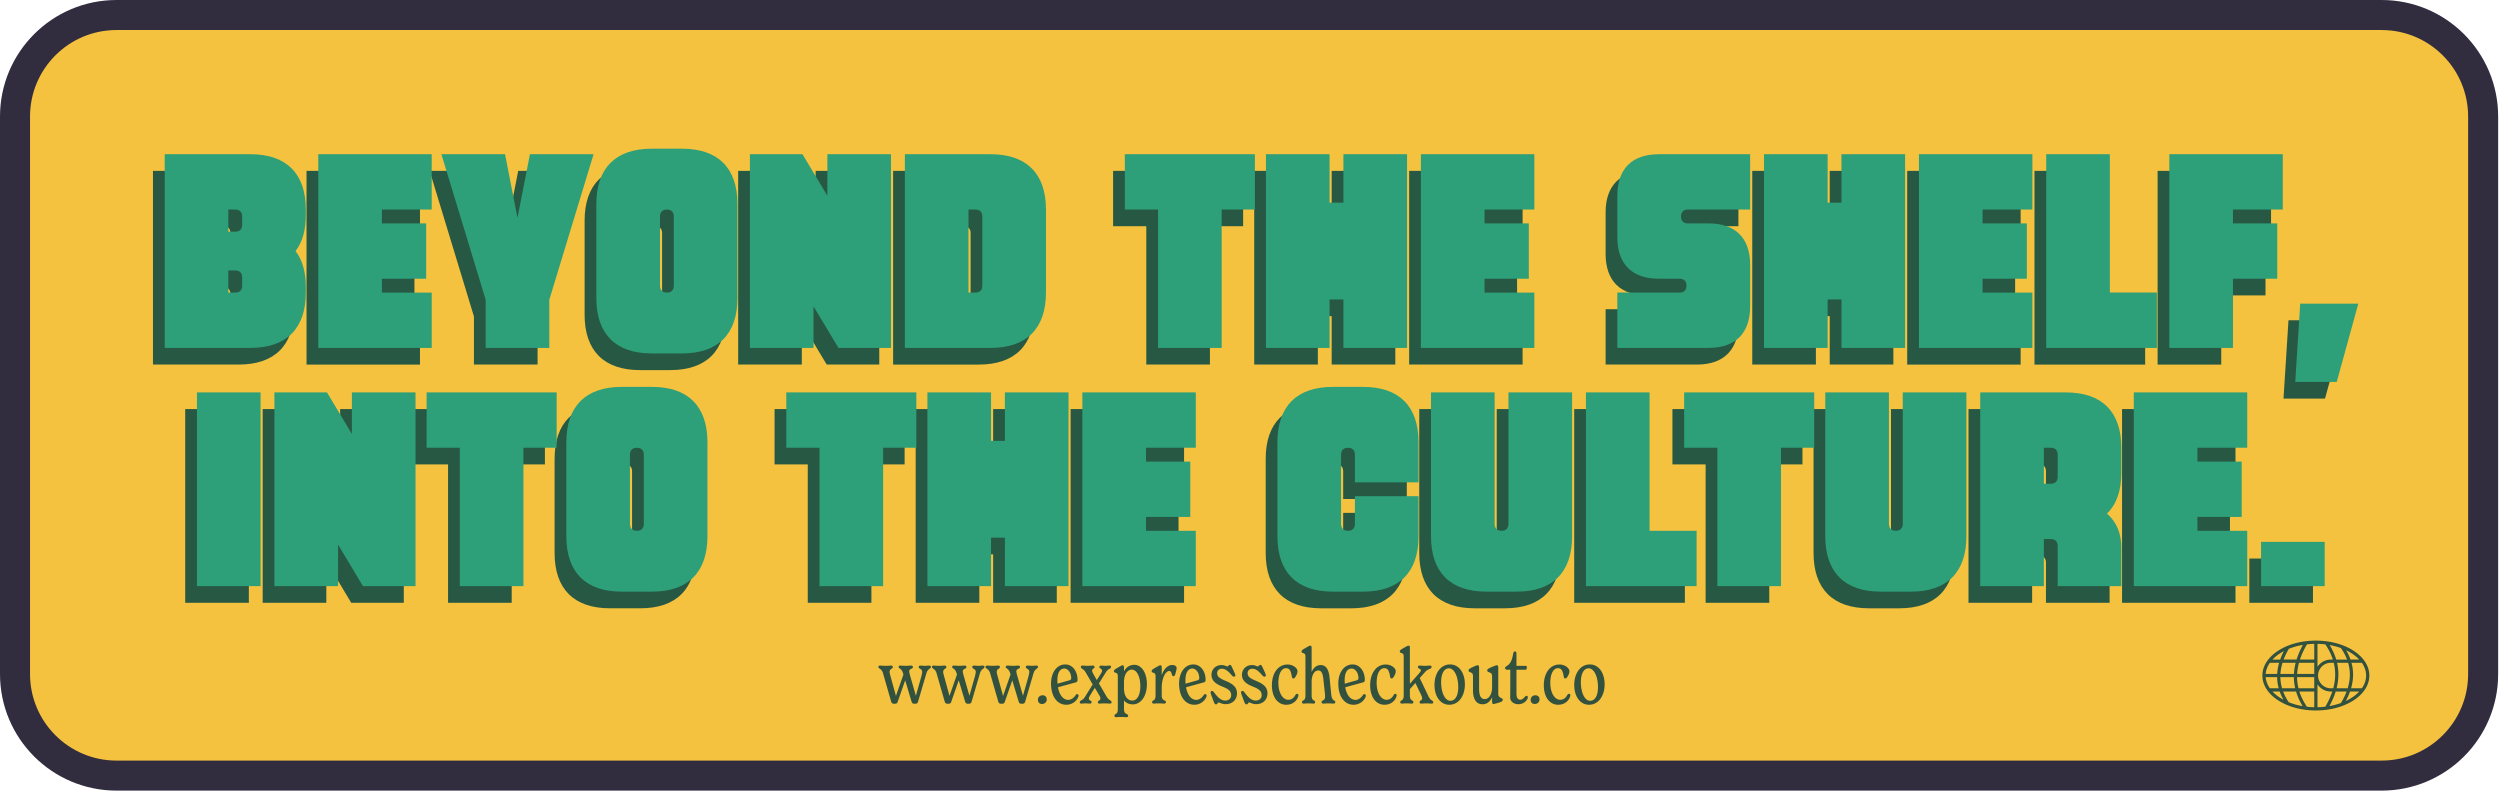 <svg xmlns="http://www.w3.org/2000/svg" width="666" height="211" fill="none"><path fill="#F4C23F" d="M634.455 206.62H31.052C16.112 206.62 4 194.508 4 179.568V31.052C4 16.112 16.112 4 31.052 4h603.403c14.94 0 27.052 12.112 27.052 27.052v148.516c0 14.94-12.112 27.052-27.052 27.052Z"/><path stroke="#312D3F" stroke-miterlimit="10" stroke-width="8" d="M634.455 206.62H31.052C16.112 206.62 4 194.508 4 179.568V31.052C4 16.112 16.112 4 31.052 4h603.403c14.94 0 27.052 12.112 27.052 27.052v148.516c0 14.94-12.112 27.052-27.052 27.052Z"/><path fill="#275843" d="M61.392 78.325c0-1.179-.664-1.843-1.843-1.843h-1.844v5.897h1.844c1.179 0 1.843-.664 1.843-1.842v-2.212Zm-3.687-18.059v5.897h1.844c1.179 0 1.843-.664 1.843-1.842v-2.212c0-1.179-.664-1.843-1.843-1.843h-1.844Zm20.64 1.475c0 3.98-.884 7.15-2.728 9.581 1.844 2.433 2.728 5.603 2.728 9.584v1.473c0 9.583-5.16 14.743-14.743 14.743h-22.85V45.523h22.85c9.583 0 14.743 5.162 14.743 14.743v1.475Zm20.269-1.475v3.687h11.795v14.74H98.614v3.686h13.268v14.743H81.661V45.523h30.221v14.743H98.614Zm56.39-14.742L143.21 84.296V97.12h-16.953V84.296l-11.793-38.772h16.953l3.317 16.953 3.316-16.953h16.954Zm19.533 36.856c1.179 0 1.843-.664 1.843-1.843V62.109c0-1.179-.664-1.843-1.843-1.843-1.18 0-1.844.664-1.844 1.843v18.428c0 1.178.664 1.842 1.844 1.842Zm-18.797 1.473v-25.06c0-9.583 5.16-14.743 14.743-14.743h8.108c9.582 0 14.742 5.16 14.742 14.743v25.06c0 9.583-5.16 14.743-14.742 14.743h-8.108c-9.583 0-14.743-5.16-14.743-14.743Zm40.909-38.329h14.006l6.633 11.057V45.524h16.953V97.12h-14.005l-6.633-11.057V97.12h-16.954V45.524Zm60.076 36.856c1.179 0 1.843-.665 1.843-1.843V62.109c0-1.179-.664-1.843-1.843-1.843h-1.844V82.38h1.844Zm-18.797-36.857h22.85c9.583 0 14.743 5.162 14.743 14.743V82.38c0 9.583-5.16 14.743-14.743 14.743h-22.85v-51.6Zm93.245 14.743h-8.847v36.856h-16.953V60.266h-8.844V45.523h34.644v14.743Zm40.54-14.742V97.12H354.76v-12.9h-3.686v12.9h-16.953V45.524h16.953v12.9h3.686v-12.9h16.953Zm20.639 14.742v3.687h11.795v14.74h-11.795v3.686h13.268v14.743h-30.221V45.523h30.221v14.743h-13.268Zm35.381 22.114h16.584c1.18 0 1.844-.665 1.844-1.843 0-1.18-.664-1.844-1.844-1.844h-5.527c-7.149 0-11.057-3.906-11.057-11.056V56.58c0-7.15 3.908-11.058 11.057-11.058h24.324v14.743H446.53c-1.18 0-1.844.664-1.844 1.843 0 1.18.664 1.844 1.844 1.844h5.527c7.149 0 11.057 3.905 11.057 11.056v11.056c0 7.15-3.908 11.057-11.057 11.057h-24.324V82.38Zm76.66-36.856V97.12h-16.954v-12.9h-3.685v12.9h-16.953V45.524h16.953v12.9h3.685v-12.9h16.954Zm20.639 14.742v3.687h11.795v14.74h-11.795v3.686H538.3v14.743h-30.221V45.523H538.3v14.743h-13.268ZM571.47 82.38v14.742h-29.484V45.523h16.953V82.38h12.531Zm20.269-22.114v3.687h11.795v14.74h-11.795v18.43h-16.953v-51.6h30.221v14.743h-13.268Zm17.912 25.061h15.478l-5.748 20.862h-11.057l1.327-20.862ZM49.339 108.981h16.953v51.597H49.34v-51.597Zm20.64 0h14.005l6.634 11.057v-11.057h16.953v51.597H93.566l-6.634-11.057v11.057H69.98v-51.597Zm75.185 14.742h-8.847v36.856h-16.953v-36.856h-8.844V108.98h34.644v14.743Zm21.377 22.113c1.179 0 1.843-.664 1.843-1.842v-18.428c0-1.179-.664-1.843-1.843-1.843-1.18 0-1.844.664-1.844 1.843v18.428c0 1.178.664 1.842 1.844 1.842Zm-18.797 1.474v-25.06c0-9.583 5.16-14.743 14.743-14.743h8.108c9.582 0 14.742 5.16 14.742 14.743v25.06c0 9.582-5.16 14.742-14.742 14.742h-8.108c-9.583 0-14.743-5.16-14.743-14.742Zm93.244-23.587h-8.847v36.856h-16.953v-36.856h-8.844V108.98h34.644v14.743Zm40.54-14.742v51.597h-16.953v-12.9h-3.685v12.9h-16.954v-51.597h16.954v12.9h3.685v-12.9h16.953Zm20.64 14.742v3.687h11.794v14.74h-11.794v3.686h13.268v14.743h-30.222V108.98h30.222v14.743h-13.268Zm72.605 23.587c0 9.583-5.16 14.743-14.743 14.743h-8.108c-9.581 0-14.741-5.16-14.741-14.743v-25.061c0-9.581 5.16-14.743 14.741-14.743h8.108c9.583 0 14.743 5.162 14.743 14.743v10.688H357.82v-7.372c0-1.177-.664-1.841-1.843-1.841-1.179 0-1.843.664-1.843 1.841v18.429c0 1.178.664 1.843 1.843 1.843 1.179 0 1.843-.665 1.843-1.843v-7.372h16.953v10.688Zm40.909 0c0 9.583-5.16 14.743-14.743 14.743h-8.108c-9.581 0-14.741-5.16-14.741-14.743v-38.329h16.953v35.013c0 1.178.664 1.843 1.843 1.843 1.179 0 1.843-.665 1.843-1.843v-35.013h16.953v38.329Zm33.169-1.474v14.743h-29.484V108.98h16.953v36.856h12.531Zm31.328-22.113h-8.846v36.856h-16.954v-36.856h-8.844V108.98h34.644v14.743Zm40.542 23.587c0 9.583-5.16 14.743-14.743 14.743h-8.108c-9.581 0-14.741-5.16-14.741-14.743v-38.329h16.953v35.013c0 1.178.664 1.843 1.843 1.843 1.179 0 1.843-.665 1.843-1.843v-35.013h16.953v38.329Zm20.638-23.587v9.583h1.844c1.179 0 1.843-.664 1.843-1.843v-5.897c0-1.179-.664-1.843-1.843-1.843h-1.844Zm16.805 17.543c2.582 2.21 3.834 5.308 3.834 8.992v10.321h-16.952V149.89c0-1.179-.664-1.843-1.843-1.843h-1.844v12.532h-16.953V108.98h22.85c9.582 0 14.742 5.16 14.742 14.743v6.635c0 4.79-1.252 8.401-3.834 10.908Zm24.105-17.543v3.687h11.795v14.74h-11.795v3.686h13.268v14.743h-30.221V108.98h30.221v14.743h-13.268Zm16.954 25.062h16.953v11.795h-16.953v-11.795Z"/><path fill="#2D9F79" d="M64.517 73.886c0-1.179-.664-1.843-1.843-1.843H60.83v5.897h1.844c1.179 0 1.843-.664 1.843-1.842v-2.212ZM60.83 55.827v5.897h1.844c1.179 0 1.843-.664 1.843-1.842V57.67c0-1.179-.664-1.843-1.843-1.843H60.83Zm20.64 1.475c0 3.98-.884 7.15-2.728 9.581 1.844 2.433 2.728 5.603 2.728 9.584v1.473c0 9.583-5.16 14.743-14.743 14.743h-22.85V41.084h22.85c9.583 0 14.743 5.162 14.743 14.743v1.475Zm20.269-1.475v3.687h11.795v14.74h-11.795v3.687h13.268v14.742H84.786V41.085h30.221v14.742h-13.268Zm56.39-14.742-11.794 38.772v12.825h-16.953V79.857l-11.793-38.772h16.953l3.317 16.953 3.316-16.953h16.954Zm19.534 36.855c1.178 0 1.842-.663 1.842-1.842V57.67c0-1.179-.664-1.843-1.842-1.843-1.18 0-1.844.664-1.844 1.843v18.428c0 1.178.664 1.843 1.844 1.843Zm-18.798 1.474v-25.06c0-9.583 5.16-14.743 14.743-14.743h8.108c9.583 0 14.743 5.16 14.743 14.743v25.06c0 9.582-5.16 14.742-14.743 14.742h-8.108c-9.583 0-14.743-5.16-14.743-14.742Zm40.909-38.329h14.006l6.633 11.057V41.085h16.953v51.597h-14.005l-6.633-11.057v11.057h-16.954V41.085ZM259.85 77.94c1.179 0 1.843-.663 1.843-1.842V57.67c0-1.179-.664-1.843-1.843-1.843h-1.844v22.114h1.844Zm-18.797-36.855h22.85c9.583 0 14.743 5.161 14.743 14.742v22.114c0 9.582-5.16 14.742-14.743 14.742h-22.85V41.085Zm93.245 14.742h-8.847v36.856h-16.953V55.827h-8.844V41.085h34.644v14.742Zm40.54-14.742v51.597h-16.953v-12.9H354.2v12.9h-16.954V41.085H354.2v12.9h3.685v-12.9h16.953Zm20.64 14.742v3.687h11.794v14.74h-11.794v3.687h13.268v14.742h-30.222V41.085h30.222v14.742h-13.268Zm35.38 22.113h16.584c1.18 0 1.844-.663 1.844-1.842 0-1.18-.664-1.844-1.844-1.844h-5.527c-7.149 0-11.057-3.905-11.057-11.056V52.142c0-7.15 3.908-11.057 11.057-11.057h24.324v14.742h-16.584c-1.18 0-1.844.664-1.844 1.843 0 1.18.664 1.844 1.844 1.844h5.527c7.149 0 11.057 3.905 11.057 11.056v11.056c0 7.15-3.908 11.057-11.057 11.057h-24.324V77.941Zm76.66-36.855v51.597h-16.954v-12.9h-3.685v12.9h-16.953V41.085h16.953v12.9h3.685v-12.9h16.954Zm20.639 14.742v3.687h11.795v14.74h-11.795v3.687h13.268v14.742h-30.221V41.085h30.221v14.742h-13.268Zm46.438 22.113v14.743h-29.484V41.085h16.953V77.94h12.531Zm20.269-22.113v3.687h11.795v14.74h-11.795v18.43h-16.953v-51.6h30.221v14.743h-13.268Zm17.912 25.062h15.478l-5.748 20.861h-11.057l1.327-20.861ZM52.464 104.542h16.954v51.598H52.464v-51.598Zm20.64 0h14.005l6.634 11.057v-11.057h16.953v51.597H96.691l-6.634-11.057v11.057H73.104v-51.597Zm75.185 14.742h-8.847v36.856h-16.953v-36.856h-8.844v-14.742h34.644v14.742Zm21.377 22.114c1.179 0 1.843-.664 1.843-1.843v-18.428c0-1.179-.664-1.843-1.843-1.843-1.18 0-1.844.664-1.844 1.843v18.428c0 1.179.664 1.843 1.844 1.843Zm-18.797 1.473v-25.06c0-9.583 5.16-14.743 14.743-14.743h8.108c9.582 0 14.742 5.16 14.742 14.743v25.06c0 9.583-5.16 14.743-14.742 14.743h-8.108c-9.583 0-14.743-5.16-14.743-14.743Zm93.244-23.587h-8.847v36.856h-16.953v-36.856h-8.844v-14.742h34.644v14.742Zm40.54-14.742v51.597H267.7v-12.9h-3.685v12.9h-16.954v-51.597h16.954v12.9h3.685v-12.9h16.953Zm20.64 14.742v3.687h11.794v14.74h-11.794v3.687h13.268v14.742h-30.222v-51.598h30.222v14.742h-13.268Zm72.605 23.588c0 9.582-5.16 14.742-14.743 14.742h-8.108c-9.581 0-14.741-5.16-14.741-14.742V117.81c0-9.581 5.16-14.742 14.741-14.742h8.108c9.583 0 14.743 5.161 14.743 14.742v10.688h-16.953v-7.372c0-1.177-.664-1.841-1.843-1.841-1.179 0-1.843.664-1.843 1.841v18.43c0 1.177.664 1.842 1.843 1.842 1.179 0 1.843-.665 1.843-1.842v-7.372h16.953v10.688Zm40.909 0c0 9.582-5.16 14.742-14.743 14.742h-8.108c-9.581 0-14.741-5.16-14.741-14.742v-38.33h16.953v35.014c0 1.177.664 1.842 1.843 1.842 1.179 0 1.843-.665 1.843-1.842v-35.014h16.953v38.33Zm33.169-1.474v14.742h-29.484v-51.598h16.954v36.856h12.53Zm31.328-22.114h-8.846v36.856h-16.954v-36.856h-8.844v-14.742h34.644v14.742Zm40.542 23.588c0 9.582-5.16 14.742-14.743 14.742h-8.108c-9.581 0-14.741-5.16-14.741-14.742v-38.33h16.953v35.014c0 1.177.664 1.842 1.843 1.842 1.179 0 1.843-.665 1.843-1.842v-35.014h16.953v38.33Zm20.638-23.588v9.583h1.844c1.179 0 1.843-.664 1.843-1.843v-5.897c0-1.179-.664-1.843-1.843-1.843h-1.844Zm16.805 17.543c2.582 2.211 3.834 5.308 3.834 8.992v10.321h-16.952v-10.689c0-1.179-.664-1.843-1.843-1.843h-1.844v12.532h-16.953v-51.598h22.85c9.582 0 14.742 5.16 14.742 14.742v6.635c0 4.791-1.252 8.401-3.834 10.908Zm24.105-17.543v3.687h11.795v14.74h-11.795v3.687h13.268v14.742h-30.221v-51.598h30.221v14.742h-13.268Zm16.953 25.061H619.3v11.795h-16.953v-11.795Z"/><path fill="#32523F" d="M247.997 177.656c0 .528-.834.447-1.2 1.688l-2.198 7.487c-.142.488-.284.65-.895.65s-.752-.182-.896-.67l-1.668-5.574-1.952 5.594c-.163.509-.265.65-.916.65-.589 0-.752-.182-.895-.67l-2.157-7.508c-.365-1.22-1.22-1.119-1.22-1.647 0-.245.183-.347.427-.347.406 0 .854.062 1.545.062.632 0 1.039-.062 1.405-.062.264 0 .468.102.468.387 0 .529-.854.407-.854 1.321 0 .123.101.632.222 1.059l1.467 5.311 1.993-5.698-.122-.386c-.387-1.322-1.16-1.139-1.16-1.647 0-.245.224-.347.426-.347.387 0 .816.062 1.486.062.632 0 1.038-.062 1.404-.062.285 0 .488.102.488.387 0 .549-.976.387-.976 1.159 0 .184.122.754.264 1.221l1.506 5.271 1.484-5.23c.123-.489.204-.996.204-1.1 0-.914-.934-.772-.934-1.321 0-.264.202-.387.506-.387.327 0 .694.062 1.14.062.387 0 .795-.062 1.182-.062.224 0 .426.102.426.347Zm14.267 0c0 .528-.834.447-1.2 1.688l-2.198 7.487c-.142.488-.284.65-.895.65s-.752-.182-.896-.67l-1.668-5.574-1.952 5.594c-.163.509-.265.65-.916.65-.589 0-.752-.182-.896-.67l-2.156-7.508c-.365-1.22-1.22-1.119-1.22-1.647 0-.245.183-.347.427-.347.406 0 .854.062 1.545.062.632 0 1.039-.062 1.404-.062.265 0 .469.102.469.387 0 .529-.854.407-.854 1.321 0 .123.101.632.224 1.059l1.464 5.311 1.994-5.698-.122-.386c-.387-1.322-1.16-1.139-1.16-1.647 0-.245.224-.347.428-.347.385 0 .813.062 1.484.062.63 0 1.038-.062 1.404-.062.285 0 .488.102.488.387 0 .549-.976.387-.976 1.159 0 .184.122.754.264 1.221l1.506 5.271 1.484-5.23c.123-.489.206-.996.206-1.1 0-.914-.936-.772-.936-1.321 0-.264.202-.387.506-.387.327 0 .694.062 1.14.062.387 0 .795-.062 1.182-.062.222 0 .426.102.426.347Zm14.268 0c0 .528-.834.447-1.2 1.688l-2.198 7.487c-.142.488-.284.65-.895.65s-.752-.182-.896-.67l-1.668-5.574-1.952 5.594c-.163.509-.265.65-.916.65-.589 0-.752-.182-.896-.67l-2.156-7.508c-.365-1.22-1.22-1.119-1.22-1.647 0-.245.183-.347.427-.347.406 0 .854.062 1.545.062.632 0 1.039-.062 1.404-.062.265 0 .469.102.469.387 0 .529-.854.407-.854 1.321 0 .123.101.632.224 1.059l1.464 5.311 1.994-5.698-.122-.386c-.387-1.322-1.16-1.139-1.16-1.647 0-.245.224-.347.428-.347.385 0 .813.062 1.484.062.63 0 1.038-.062 1.404-.062.285 0 .488.102.488.387 0 .549-.976.387-.976 1.159 0 .184.122.754.264 1.221l1.506 5.271 1.484-5.23c.123-.489.206-.996.206-1.1 0-.914-.936-.772-.936-1.321 0-.264.202-.387.506-.387.327 0 .694.062 1.14.062.387 0 .795-.062 1.182-.062.222 0 .426.102.426.347Zm1.226 7.568c.63 0 1.098.386 1.098 1.118 0 .672-.529 1.2-1.261 1.2-.651 0-1.099-.405-1.099-1.118 0-.691.528-1.2 1.262-1.2Zm3.928-3.987c0 .305.02.609.04.894l3.093-.874c.387-.123.55-.224.55-.611 0-1.465-.895-2.544-1.812-2.544-1.383 0-1.871 1.465-1.871 3.135Zm5.636 4.069a.941.941 0 0 1-.143.528c-.509 1.119-1.749 1.913-3.113 1.913-2.217 0-4.069-1.893-4.069-5.677 0-2.807 1.465-5.065 3.826-5.065 1.77 0 3.234 1.668 3.234 4.109 0 .305-.102.569-.407.651l-4.801 1.322c.365 2.075 1.382 3.358 2.726 3.358.772 0 1.466-.51 1.972-1.262.164-.224.246-.264.428-.264.183 0 .347.122.347.387Zm8.813 1.769c0 .224-.184.366-.386.366-.408 0-.774-.06-1.406-.06-.629 0-1.077.06-1.422.06-.286 0-.448-.122-.448-.406 0-.469.672-.306.672-.997 0-.265-.083-.448-.326-.855l-1.16-1.953-1.262 2.035c-.203.345-.326.589-.326.834 0 .611.734.448.734.936 0 .284-.203.406-.47.406-.304 0-.73-.06-1.138-.06-.427 0-.794.06-1.14.06-.224 0-.406-.122-.406-.344 0-.55.752-.43 1.343-1.384l2.095-3.379-1.831-3.153c-.631-1.098-1.321-1.018-1.321-1.506 0-.242.181-.365.386-.365.406 0 .772.061 1.403.061.652 0 1.079-.061 1.404-.061.264 0 .448.101.448.387 0 .488-.632.325-.632.976 0 .244.163.61.347.916l.894 1.586 1.079-1.688c.183-.285.325-.57.325-.854 0-.55-.71-.428-.71-.936 0-.264.181-.387.426-.387.346 0 .711.061 1.098.061.408 0 .814-.061 1.181-.061.203 0 .407.101.407.347 0 .548-.732.405-1.324 1.341l-1.911 3.072 2.033 3.5c.651 1.097 1.344 1.017 1.344 1.505Zm7.651-4.293c0-2.502-.934-4.394-2.298-4.394-1.059 0-2.056 1.18-2.056 3.316v1.668c0 2.097.957 3.256 2.218 3.256 1.202 0 2.136-1.322 2.136-3.846Zm1.75-.528c0 3.316-1.688 5.39-3.743 5.39-1.16 0-1.892-.488-2.361-1.036v2.278c0 1.647 1.1 1.079 1.1 1.791a.383.383 0 0 1-.387.385c-.387 0-.855-.06-1.525-.06-.611 0-1.019.06-1.344.06-.284 0-.387-.202-.387-.385 0-.672.896-.144.896-1.791v-8.789c0-1.221-1.037-.611-1.037-1.323 0-.285.285-.488 1.2-1.017.854-.488.977-.529 1.14-.529.304 0 .344.305.344.672v.956c.549-1.058 1.486-1.75 2.748-1.75 1.932 0 3.356 2.136 3.356 5.148Zm7.92-4.293c0 .305-.143.874-.367 1.648-.103.325-.224.529-.468.529-.224 0-.347-.163-.468-.571-.183-.67-.387-.813-.692-.813-.813 0-1.973 1.608-1.973 4.516v1.975c0 1.668 1.118 1.097 1.118 1.79a.405.405 0 0 1-.405.406c-.368 0-.876-.062-1.548-.062-.589 0-1.016.062-1.341.062-.286 0-.387-.224-.387-.406 0-.632.915-.122.915-1.79v-5.147c0-1.221-1.038-.611-1.038-1.324 0-.304.286-.488 1.18-1.016.875-.489.998-.531 1.16-.531.304 0 .346.326.346.672v1.994c.508-1.607 1.566-2.746 2.808-2.746.65 0 1.16.326 1.16.814Zm2.342 3.276c0 .305.02.609.04.894l3.093-.874c.387-.123.55-.224.55-.611 0-1.465-.895-2.544-1.812-2.544-1.383 0-1.871 1.465-1.871 3.135Zm5.636 4.069a.941.941 0 0 1-.143.528c-.509 1.119-1.749 1.913-3.113 1.913-2.217 0-4.069-1.893-4.069-5.677 0-2.807 1.465-5.065 3.826-5.065 1.77 0 3.234 1.668 3.234 4.109 0 .305-.102.569-.407.651l-4.801 1.322c.365 2.075 1.382 3.358 2.726 3.358.772 0 1.466-.51 1.972-1.262.164-.224.246-.264.428-.264.183 0 .347.122.347.387Zm1.936 1.708-.47-1.241c-.304-.792-.405-1.119-.405-1.301 0-.246.163-.408.365-.408.246 0 .367.144.571.408.956 1.281 1.831 2.156 2.969 2.156 1.119 0 1.588-.732 1.588-1.424 0-1.079-.754-1.668-2.198-2.238-1.546-.61-3.052-1.424-3.052-3.194 0-1.424 1.058-2.604 2.708-2.604.792 0 1.281.366 1.524.366.264 0 .306-.408.672-.408.244 0 .366.184.589.672l.509 1.099c.163.345.367.855.367 1.017 0 .184-.143.347-.387.347-.224 0-.386-.163-.59-.368-.814-.976-1.668-1.748-2.604-1.748-.835 0-1.282.548-1.282 1.179 0 .977.754 1.425 2.198 2.034 1.709.712 3.092 1.526 3.092 3.338 0 1.729-1.22 2.889-3.052 2.889-.976 0-1.567-.448-1.81-.448-.346 0-.306.508-.713.508-.284 0-.427-.223-.589-.631Zm8.12 0-.47-1.241c-.304-.792-.405-1.119-.405-1.301 0-.246.163-.408.365-.408.246 0 .367.144.571.408.956 1.281 1.831 2.156 2.969 2.156 1.119 0 1.588-.732 1.588-1.424 0-1.079-.754-1.668-2.198-2.238-1.546-.61-3.052-1.424-3.052-3.194 0-1.424 1.058-2.604 2.708-2.604.792 0 1.281.366 1.524.366.264 0 .306-.408.672-.408.244 0 .366.184.589.672l.509 1.099c.163.345.367.855.367 1.017 0 .184-.143.347-.387.347-.224 0-.386-.163-.59-.368-.814-.976-1.668-1.748-2.604-1.748-.835 0-1.282.548-1.282 1.179 0 .977.754 1.425 2.198 2.034 1.709.712 3.092 1.526 3.092 3.338 0 1.729-1.22 2.889-3.052 2.889-.976 0-1.567-.448-1.81-.448-.346 0-.306.508-.713.508-.284 0-.427-.223-.589-.631Zm7.347-4.475c0-3.255 1.689-5.515 4.149-5.515 1.507 0 2.666.977 2.666 1.771 0 .428-.12.916-.651 1.668-.163.204-.264.285-.407.285-.202 0-.386-.061-.448-.509-.264-1.627-.65-2.238-1.545-2.238-1.261 0-2.035 1.587-2.035 3.887 0 2.725 1.18 4.536 2.644 4.536.795 0 1.426-.427 1.894-1.281.121-.224.264-.306.446-.306.224 0 .347.163.347.346 0 .224-.061.386-.143.61-.428 1.038-1.485 1.954-3.112 1.954-2.096 0-3.805-1.851-3.805-5.208Zm16.889 4.496c0 .284-.202.407-.468.407-.386 0-.692-.062-1.362-.062-.694 0-.958.062-1.364.062-.284 0-.467-.163-.467-.428 0-.59.935-.183.935-1.464 0-.082 0-.387-.02-.57l-.387-3.601c-.143-1.485-.345-2.767-1.384-2.767-1.016 0-1.789 1.139-1.789 3.031v3.601c0 1.668.936 1.159.936 1.791 0 .163-.102.407-.387.407-.325 0-.773-.062-1.364-.062-.611 0-1.037.062-1.363.062-.284 0-.385-.224-.385-.407 0-.632.915-.123.915-1.791v-10.376c0-1.241-1.038-.61-1.038-1.322 0-.306.284-.488 1.2-1.018.855-.488.978-.528 1.14-.528.304 0 .346.284.346.671v6.347c.488-1.139 1.322-1.85 2.421-1.85 1.809 0 2.237 1.972 2.359 3.356l.448 4.516c.204 1.934 1.078 1.344 1.078 1.995Zm2.486-5.798c0 .305.02.609.04.894l3.093-.874c.387-.123.55-.224.55-.611 0-1.465-.895-2.544-1.812-2.544-1.383 0-1.871 1.465-1.871 3.135Zm5.636 4.069a.941.941 0 0 1-.143.528c-.509 1.119-1.749 1.913-3.113 1.913-2.217 0-4.069-1.893-4.069-5.677 0-2.807 1.465-5.065 3.826-5.065 1.77 0 3.234 1.668 3.234 4.109 0 .305-.102.569-.407.651l-4.801 1.322c.365 2.075 1.382 3.358 2.726 3.358.772 0 1.466-.51 1.972-1.262.164-.224.246-.264.428-.264.183 0 .347.122.347.387Zm1.162-2.767c0-3.255 1.69-5.515 4.151-5.515 1.505 0 2.664.977 2.664 1.771 0 .428-.12.916-.651 1.668-.162.204-.264.285-.406.285-.203 0-.387-.061-.448-.509-.264-1.627-.651-2.238-1.546-2.238-1.261 0-2.034 1.587-2.034 3.887 0 2.725 1.18 4.536 2.644 4.536.794 0 1.425-.427 1.892-1.281.122-.224.265-.306.448-.306.224 0 .346.163.346.346 0 .224-.061.386-.144.61-.426 1.038-1.484 1.954-3.11 1.954-2.098 0-3.806-1.851-3.806-5.208Zm16.81 4.557c0 .223-.184.345-.386.345-.387 0-.814-.061-1.466-.061-.61 0-1.017.061-1.362.061-.264 0-.427-.122-.427-.406 0-.51.691-.326.691-1.038 0-.184-.123-.509-.244-.794l-1.567-3.255-1.465 1.627v1.669c0 1.668.936 1.159.936 1.791 0 .162-.123.406-.387.406-.325 0-.773-.061-1.363-.061-.61 0-1.038.061-1.364.061-.284 0-.385-.224-.385-.406 0-.632.916-.123.916-1.791v-10.397c0-1.24-1.039-.59-1.039-1.322 0-.264.183-.426 1.119-.957.896-.507 1.059-.568 1.221-.568.223 0 .346.163.346.488v9.664l2.38-2.687c.346-.386.549-.69.549-.894 0-.53-.773-.306-.773-.875 0-.264.164-.387.448-.387.306 0 .916.062 1.322.062.407 0 1.1-.062 1.466-.062.224 0 .386.143.386.367 0 .611-.914.427-1.689 1.301l-1.464 1.648 2.319 4.863c.632 1.323 1.282 1.017 1.282 1.608Zm6.655-4.049c0-2.868-1.079-5.006-2.481-5.006-1.383 0-2.076 1.588-2.076 3.684 0 2.848 1.058 4.963 2.462 4.963 1.403 0 2.095-1.525 2.095-3.641Zm-6.327-.59c0-3.01 1.587-5.452 4.151-5.452 2.339 0 3.947 2.176 3.947 5.33 0 2.97-1.608 5.412-4.151 5.412-2.34 0-3.947-2.158-3.947-5.29Zm18.192 3.946c0 .387-.286.571-1.323.875-.753.204-1.017.264-1.159.264-.306 0-.366-.283-.366-.651v-1.138c-.57 1.24-1.424 1.872-2.544 1.872-1.708 0-2.543-1.446-2.543-3.724v-3.824c0-1.222-1.18-.774-1.18-1.486 0-.305.264-.489 1.281-.956.712-.325.958-.408 1.139-.408.307 0 .388.246.388.672v5.616c0 1.708.427 2.726 1.505 2.726 1.119 0 1.954-1.322 1.954-3.112v-3.052c0-1.222-1.302-.754-1.302-1.486 0-.305.304-.508 1.423-.977.712-.304.957-.387 1.14-.387.305 0 .387.246.387.672v6.959c0 1.2 1.2.976 1.2 1.545Zm6.678-.63c0 .203-.103.448-.305.732-.57.774-1.384 1.099-2.239 1.099-1.159 0-2.156-.712-2.156-1.749 0-.652.02-1.791.02-3.296v-4.15h-.915c-.285 0-.469-.184-.469-.428 0-.224.123-.366.408-.529.915-.569 1.363-1.22 1.729-3.213.08-.448.203-.694.508-.694.266 0 .387.184.387.672v3.174h2.461c.204 0 .306.102.306.244 0 .142-.02.346-.04.448-.042.265-.164.326-.327.326h-2.4v6.408c0 1.18.468 1.587 1.017 1.587.57 0 .956-.508 1.22-.772.123-.164.286-.267.428-.267.224 0 .367.163.367.408Zm2.016-.549c.63 0 1.098.386 1.098 1.118 0 .672-.529 1.2-1.261 1.2-.651 0-1.099-.405-1.099-1.118 0-.691.528-1.2 1.262-1.2Zm2.239-2.685c0-3.255 1.69-5.515 4.151-5.515 1.505 0 2.664.977 2.664 1.771 0 .428-.12.916-.651 1.668-.162.204-.264.285-.406.285-.203 0-.387-.061-.448-.509-.264-1.627-.651-2.238-1.546-2.238-1.261 0-2.034 1.587-2.034 3.887 0 2.725 1.18 4.536 2.644 4.536.794 0 1.425-.427 1.892-1.281.122-.224.265-.306.448-.306.224 0 .346.163.346.346 0 .224-.061.386-.144.61-.426 1.038-1.484 1.954-3.11 1.954-2.098 0-3.806-1.851-3.806-5.208Zm14.427.508c0-2.868-1.078-5.006-2.481-5.006-1.383 0-2.076 1.588-2.076 3.684 0 2.848 1.059 4.963 2.463 4.963 1.402 0 2.094-1.525 2.094-3.641Zm-6.326-.59c0-3.01 1.586-5.452 4.149-5.452 2.34 0 3.948 2.176 3.948 5.33 0 2.97-1.608 5.412-4.151 5.412-2.34 0-3.946-2.158-3.946-5.29Zm209.825.905h-2.876a13.12 13.12 0 0 0 .538-3.599 11.928 11.928 0 0 0-.424-3.195h2.762c.742 1.059 1.132 2.211 1.132 3.398 0 1.185-.39 2.337-1.132 3.396Zm-2.716 2.517a13.8 13.8 0 0 1-1.558.86c.452-.845.827-1.685 1.122-2.519h2.453a10.504 10.504 0 0 1-2.017 1.659Zm-21.092-1.659h1.925c.257.738.587 1.466.987 2.184-.308-.165-.607-.34-.895-.525a10.443 10.443 0 0 1-2.017-1.659Zm-1.814-3.825h3.05c.014.999.156 1.989.422 2.967h-2.357c-.652-.931-1.032-1.934-1.115-2.967Zm1.115-3.827h2.472a13.37 13.37 0 0 0-.519 2.967h-3.068c.083-1.033.463-2.036 1.115-2.967Zm2.716-2.517c.324-.208.661-.404 1.009-.587a17.96 17.96 0 0 0-.977 2.246h-2.049a10.443 10.443 0 0 1 2.017-1.659Zm14.959 1.659a16.222 16.222 0 0 0-1.752-3.87c1.08.195 2.116.475 3.086.836l-.04.028a13.956 13.956 0 0 1 1.595 3.006h-2.889Zm-.139 8.51h2.904a18.41 18.41 0 0 1-1.485 3.028l.026.016c-.982.363-2.032.644-3.126.838a20.758 20.758 0 0 0 1.681-3.882Zm-4.853-1.922a4.255 4.255 0 0 0 3.557 1.922h.393c-.434 1.33-1.056 2.679-1.86 4.04-.684.083-1.382.132-2.09.146v-6.108Zm-4.764 2.074-.048-.152h3.953v4.186a20.899 20.899 0 0 1-1.955-.13c-.86-1.276-1.517-2.588-1.95-3.904Zm-.944-.152a16.166 16.166 0 0 0 1.768 3.896 17.727 17.727 0 0 1-3.715-1.045 13.874 13.874 0 0 1-1.489-2.851h3.436Zm-.582-3.825c.011.997.13 1.987.355 2.967h-3.497a11.11 11.11 0 0 1-.456-2.967h3.598Zm.478-3.827a15.237 15.237 0 0 0-.459 2.967h-3.599c.06-.971.246-1.961.556-2.967h3.502Zm.242-.858h-3.45c.354-.943.816-1.898 1.384-2.859a17.889 17.889 0 0 1 3.762-1.049 20.74 20.74 0 0 0-1.696 3.908Zm4.711 0h-3.809c.437-1.335 1.062-2.691 1.872-4.059a21.186 21.186 0 0 1 1.937-.127v4.186Zm-4.552 3.825c.055-.973.216-1.964.487-2.967h4.065v2.967h-4.552Zm4.552.86v2.967h-4.196a13.036 13.036 0 0 1-.375-2.967h4.571Zm4.416-4.685a4.255 4.255 0 0 0-3.557 1.922v-6.108c.714.014 1.42.064 2.109.147.855 1.271 1.507 2.577 1.939 3.887l.048.152h-.539Zm1.157 4.017a14.194 14.194 0 0 1-.506 3.635h-.651a3.4 3.4 0 0 1-3.396-3.396 3.4 3.4 0 0 1 3.396-3.398h.78c.255 1.04.381 2.098.377 3.159Zm3.912.033c-.004 1.174-.197 2.376-.576 3.602h-2.954a14.89 14.89 0 0 0 .477-3.631 13.79 13.79 0 0 0-.355-3.163h2.951c.309 1.052.463 2.118.457 3.192Zm2.499-4.05h-2.329a14.115 14.115 0 0 0-1.154-2.475c.514.247 1.004.519 1.466.816a10.504 10.504 0 0 1 2.017 1.659Zm1.533.564c-.728-1.107-1.766-2.099-3.086-2.946-2.678-1.721-6.23-2.668-10.002-2.668-3.772 0-7.322.947-10.001 2.668-1.319.847-2.359 1.839-3.087 2.946-.768 1.166-1.157 2.408-1.157 3.692 0 1.282.389 2.525 1.157 3.69.728 1.107 1.768 2.099 3.087 2.946 2.679 1.721 6.229 2.668 10.001 2.668 3.772 0 7.324-.947 10.002-2.668 1.32-.847 2.358-1.839 3.086-2.946.768-1.165 1.158-2.408 1.158-3.69 0-1.284-.39-2.526-1.158-3.692Z"/></svg>